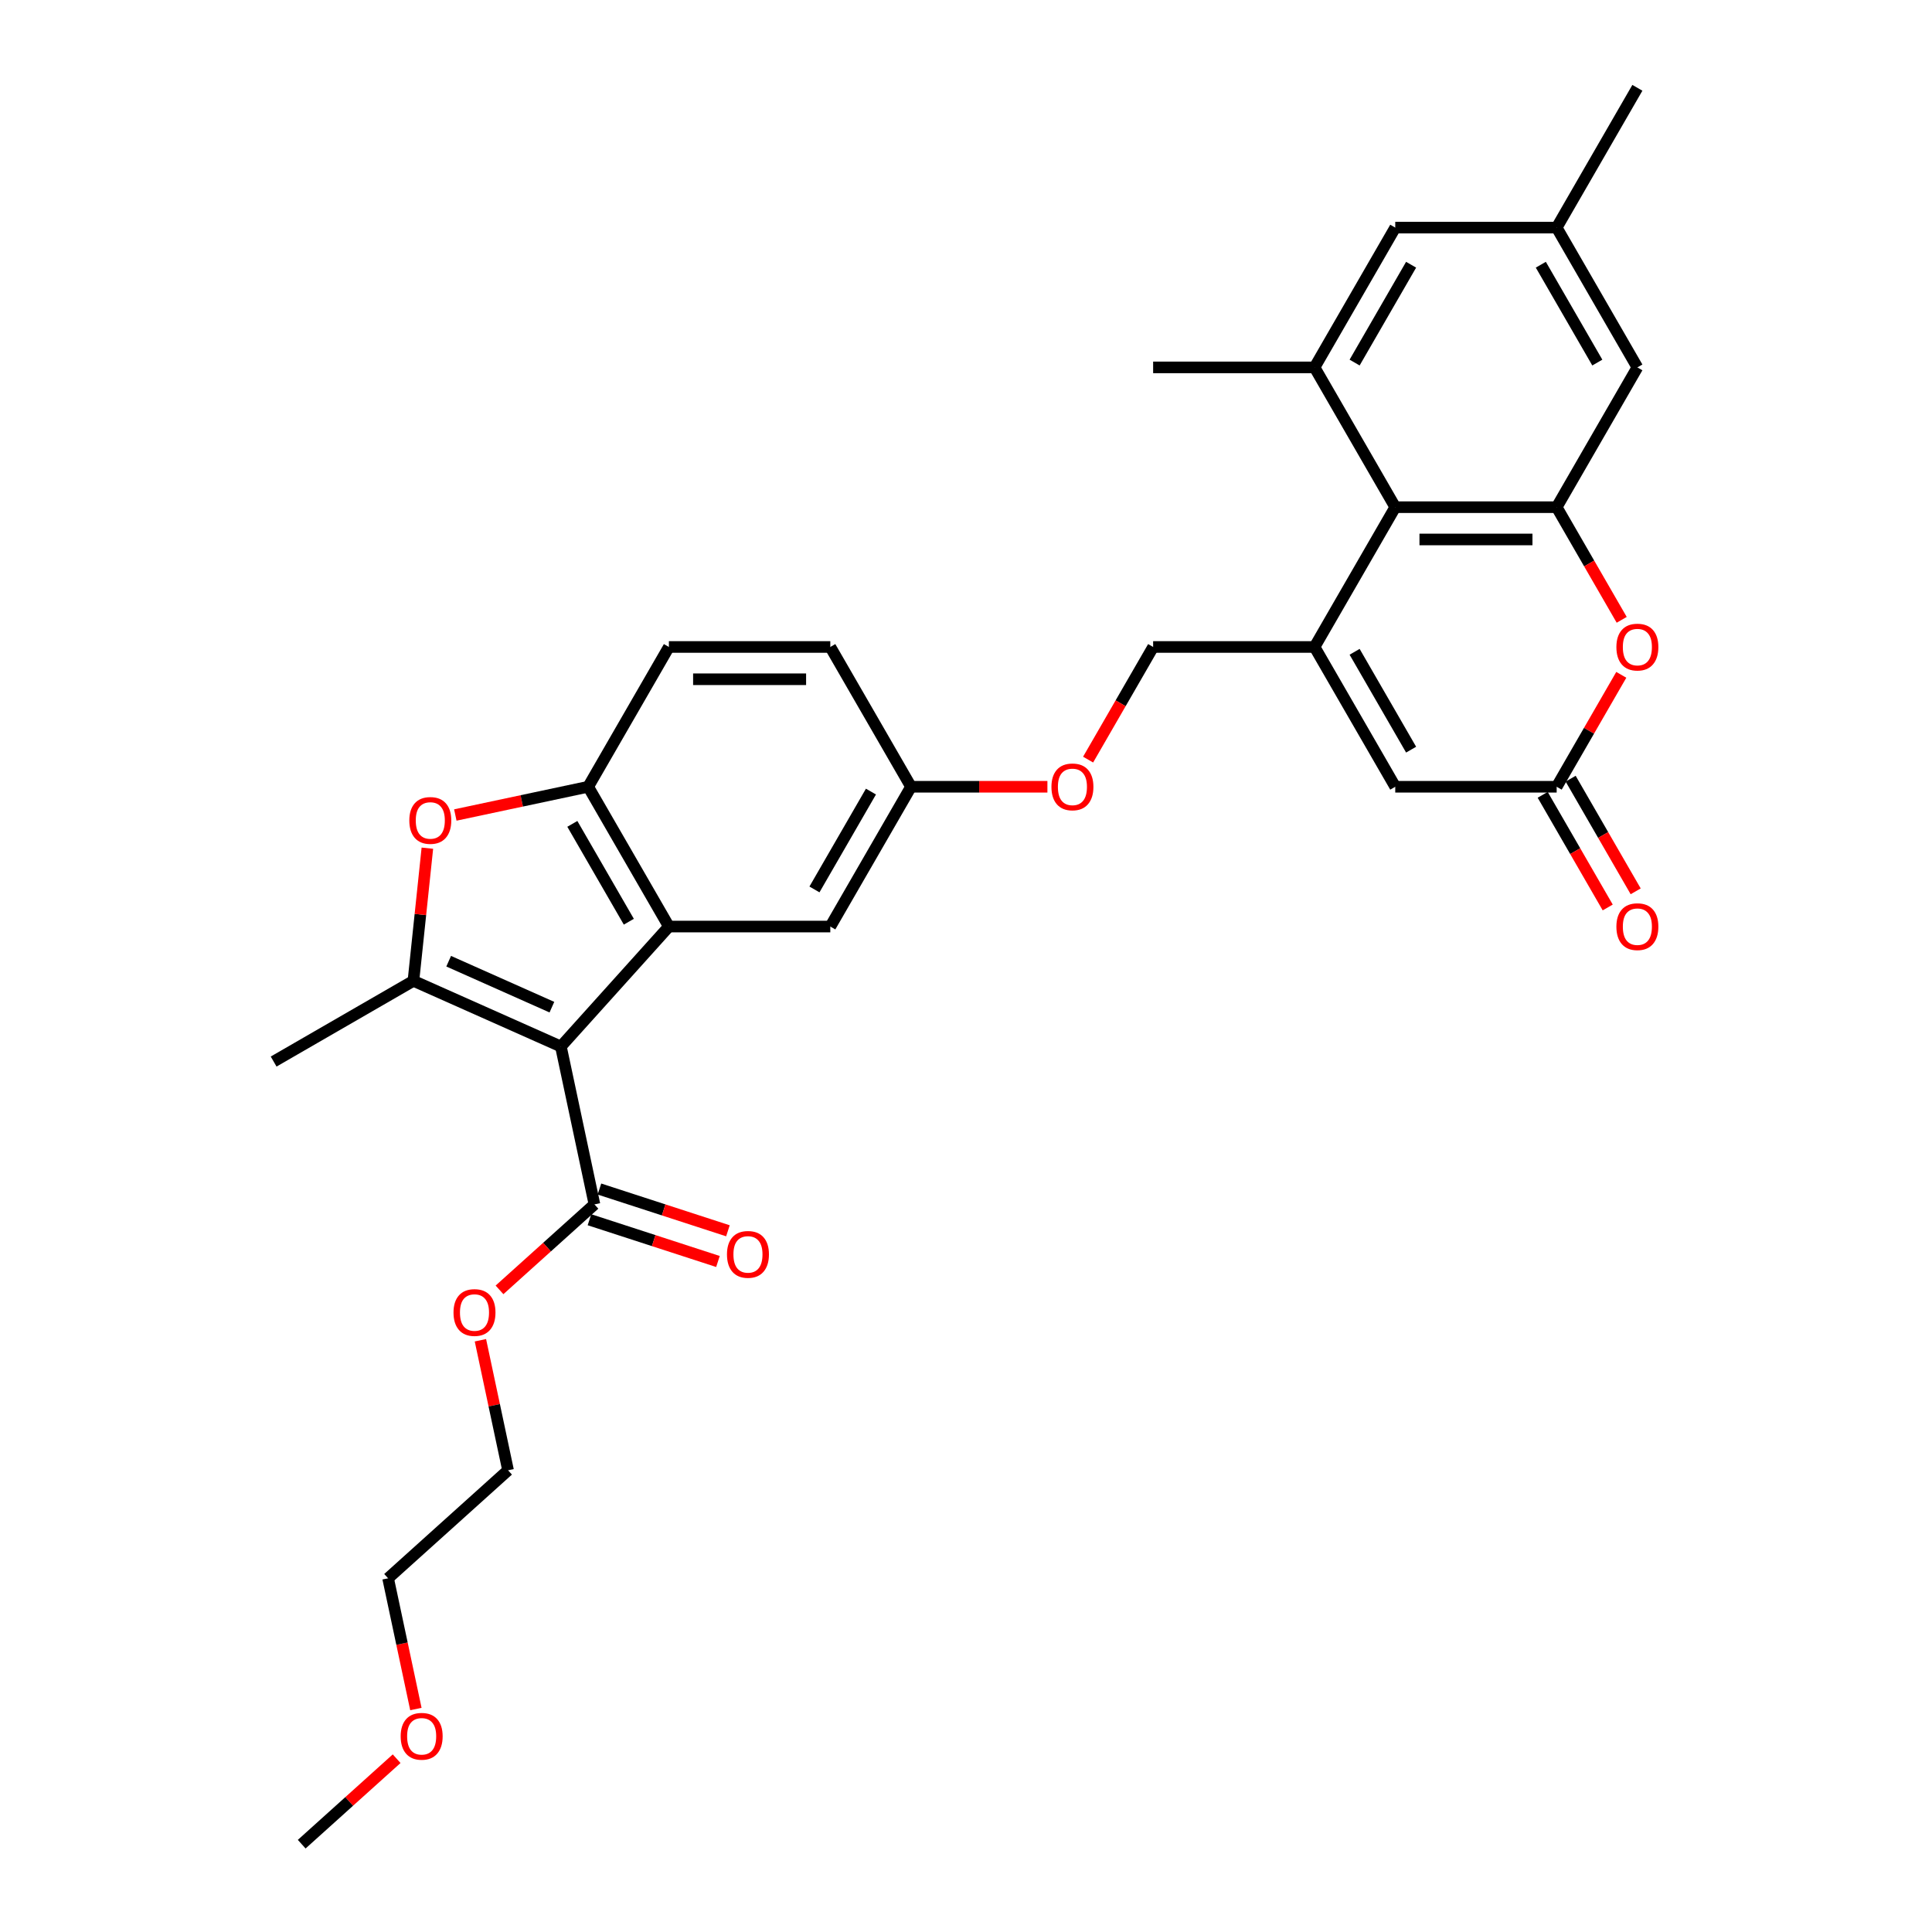 <?xml version='1.0' encoding='iso-8859-1'?>
<svg version='1.1' baseProfile='full'
              xmlns='http://www.w3.org/2000/svg'
                      xmlns:rdkit='http://www.rdkit.org/xml'
                      xmlns:xlink='http://www.w3.org/1999/xlink'
                  xml:space='preserve'
width='1000px' height='1000px' viewBox='0 0 1000 1000'>
<!-- END OF HEADER -->
<rect style='opacity:1.0;fill:#FFFFFF;stroke:none' width='1000' height='1000' x='0' y='0'> </rect>
<path class='bond-0' d='M 290.314,541.668 L 213.99,507.686' style='fill:none;fill-rule:evenodd;stroke:#000000;stroke-width:6px;stroke-linecap:butt;stroke-linejoin:miter;stroke-opacity:1' />
<path class='bond-0' d='M 285.662,521.306 L 232.235,497.518' style='fill:none;fill-rule:evenodd;stroke:#000000;stroke-width:6px;stroke-linecap:butt;stroke-linejoin:miter;stroke-opacity:1' />
<path class='bond-1' d='M 290.314,541.668 L 346.218,479.58' style='fill:none;fill-rule:evenodd;stroke:#000000;stroke-width:6px;stroke-linecap:butt;stroke-linejoin:miter;stroke-opacity:1' />
<path class='bond-10' d='M 290.314,541.668 L 307.685,623.389' style='fill:none;fill-rule:evenodd;stroke:#000000;stroke-width:6px;stroke-linecap:butt;stroke-linejoin:miter;stroke-opacity:1' />
<path class='bond-3' d='M 213.99,507.686 L 217.599,473.351' style='fill:none;fill-rule:evenodd;stroke:#000000;stroke-width:6px;stroke-linecap:butt;stroke-linejoin:miter;stroke-opacity:1' />
<path class='bond-3' d='M 217.599,473.351 L 221.207,439.016' style='fill:none;fill-rule:evenodd;stroke:#FF0000;stroke-width:6px;stroke-linecap:butt;stroke-linejoin:miter;stroke-opacity:1' />
<path class='bond-23' d='M 213.99,507.686 L 141.636,549.46' style='fill:none;fill-rule:evenodd;stroke:#000000;stroke-width:6px;stroke-linecap:butt;stroke-linejoin:miter;stroke-opacity:1' />
<path class='bond-6' d='M 346.218,479.58 L 304.445,407.226' style='fill:none;fill-rule:evenodd;stroke:#000000;stroke-width:6px;stroke-linecap:butt;stroke-linejoin:miter;stroke-opacity:1' />
<path class='bond-6' d='M 325.482,477.081 L 296.24,426.434' style='fill:none;fill-rule:evenodd;stroke:#000000;stroke-width:6px;stroke-linecap:butt;stroke-linejoin:miter;stroke-opacity:1' />
<path class='bond-12' d='M 346.218,479.58 L 429.766,479.58' style='fill:none;fill-rule:evenodd;stroke:#000000;stroke-width:6px;stroke-linecap:butt;stroke-linejoin:miter;stroke-opacity:1' />
<path class='bond-2' d='M 680.408,334.871 L 596.861,334.871' style='fill:none;fill-rule:evenodd;stroke:#000000;stroke-width:6px;stroke-linecap:butt;stroke-linejoin:miter;stroke-opacity:1' />
<path class='bond-5' d='M 680.408,334.871 L 722.182,262.517' style='fill:none;fill-rule:evenodd;stroke:#000000;stroke-width:6px;stroke-linecap:butt;stroke-linejoin:miter;stroke-opacity:1' />
<path class='bond-9' d='M 680.408,334.871 L 722.182,407.226' style='fill:none;fill-rule:evenodd;stroke:#000000;stroke-width:6px;stroke-linecap:butt;stroke-linejoin:miter;stroke-opacity:1' />
<path class='bond-9' d='M 701.145,337.37 L 730.387,388.018' style='fill:none;fill-rule:evenodd;stroke:#000000;stroke-width:6px;stroke-linecap:butt;stroke-linejoin:miter;stroke-opacity:1' />
<path class='bond-31' d='M 235.673,421.844 L 270.059,414.535' style='fill:none;fill-rule:evenodd;stroke:#FF0000;stroke-width:6px;stroke-linecap:butt;stroke-linejoin:miter;stroke-opacity:1' />
<path class='bond-31' d='M 270.059,414.535 L 304.445,407.226' style='fill:none;fill-rule:evenodd;stroke:#000000;stroke-width:6px;stroke-linecap:butt;stroke-linejoin:miter;stroke-opacity:1' />
<path class='bond-4' d='M 805.729,262.517 L 722.182,262.517' style='fill:none;fill-rule:evenodd;stroke:#000000;stroke-width:6px;stroke-linecap:butt;stroke-linejoin:miter;stroke-opacity:1' />
<path class='bond-4' d='M 793.197,279.227 L 734.714,279.227' style='fill:none;fill-rule:evenodd;stroke:#000000;stroke-width:6px;stroke-linecap:butt;stroke-linejoin:miter;stroke-opacity:1' />
<path class='bond-13' d='M 805.729,262.517 L 847.503,190.163' style='fill:none;fill-rule:evenodd;stroke:#000000;stroke-width:6px;stroke-linecap:butt;stroke-linejoin:miter;stroke-opacity:1' />
<path class='bond-33' d='M 805.729,262.517 L 822.56,291.668' style='fill:none;fill-rule:evenodd;stroke:#000000;stroke-width:6px;stroke-linecap:butt;stroke-linejoin:miter;stroke-opacity:1' />
<path class='bond-33' d='M 822.56,291.668 L 839.39,320.819' style='fill:none;fill-rule:evenodd;stroke:#FF0000;stroke-width:6px;stroke-linecap:butt;stroke-linejoin:miter;stroke-opacity:1' />
<path class='bond-11' d='M 722.182,262.517 L 680.408,190.163' style='fill:none;fill-rule:evenodd;stroke:#000000;stroke-width:6px;stroke-linecap:butt;stroke-linejoin:miter;stroke-opacity:1' />
<path class='bond-19' d='M 304.445,407.226 L 346.218,334.871' style='fill:none;fill-rule:evenodd;stroke:#000000;stroke-width:6px;stroke-linecap:butt;stroke-linejoin:miter;stroke-opacity:1' />
<path class='bond-7' d='M 839.178,349.292 L 822.454,378.259' style='fill:none;fill-rule:evenodd;stroke:#FF0000;stroke-width:6px;stroke-linecap:butt;stroke-linejoin:miter;stroke-opacity:1' />
<path class='bond-7' d='M 822.454,378.259 L 805.729,407.226' style='fill:none;fill-rule:evenodd;stroke:#000000;stroke-width:6px;stroke-linecap:butt;stroke-linejoin:miter;stroke-opacity:1' />
<path class='bond-8' d='M 805.729,407.226 L 722.182,407.226' style='fill:none;fill-rule:evenodd;stroke:#000000;stroke-width:6px;stroke-linecap:butt;stroke-linejoin:miter;stroke-opacity:1' />
<path class='bond-16' d='M 798.494,411.403 L 815.324,440.554' style='fill:none;fill-rule:evenodd;stroke:#000000;stroke-width:6px;stroke-linecap:butt;stroke-linejoin:miter;stroke-opacity:1' />
<path class='bond-16' d='M 815.324,440.554 L 832.154,469.705' style='fill:none;fill-rule:evenodd;stroke:#FF0000;stroke-width:6px;stroke-linecap:butt;stroke-linejoin:miter;stroke-opacity:1' />
<path class='bond-16' d='M 812.965,403.048 L 829.795,432.199' style='fill:none;fill-rule:evenodd;stroke:#000000;stroke-width:6px;stroke-linecap:butt;stroke-linejoin:miter;stroke-opacity:1' />
<path class='bond-16' d='M 829.795,432.199 L 846.625,461.35' style='fill:none;fill-rule:evenodd;stroke:#FF0000;stroke-width:6px;stroke-linecap:butt;stroke-linejoin:miter;stroke-opacity:1' />
<path class='bond-17' d='M 305.103,631.335 L 338.357,642.14' style='fill:none;fill-rule:evenodd;stroke:#000000;stroke-width:6px;stroke-linecap:butt;stroke-linejoin:miter;stroke-opacity:1' />
<path class='bond-17' d='M 338.357,642.14 L 371.612,652.945' style='fill:none;fill-rule:evenodd;stroke:#FF0000;stroke-width:6px;stroke-linecap:butt;stroke-linejoin:miter;stroke-opacity:1' />
<path class='bond-17' d='M 310.267,615.444 L 343.521,626.249' style='fill:none;fill-rule:evenodd;stroke:#000000;stroke-width:6px;stroke-linecap:butt;stroke-linejoin:miter;stroke-opacity:1' />
<path class='bond-17' d='M 343.521,626.249 L 376.775,637.054' style='fill:none;fill-rule:evenodd;stroke:#FF0000;stroke-width:6px;stroke-linecap:butt;stroke-linejoin:miter;stroke-opacity:1' />
<path class='bond-22' d='M 307.685,623.389 L 283.116,645.512' style='fill:none;fill-rule:evenodd;stroke:#000000;stroke-width:6px;stroke-linecap:butt;stroke-linejoin:miter;stroke-opacity:1' />
<path class='bond-22' d='M 283.116,645.512 L 258.547,667.634' style='fill:none;fill-rule:evenodd;stroke:#FF0000;stroke-width:6px;stroke-linecap:butt;stroke-linejoin:miter;stroke-opacity:1' />
<path class='bond-15' d='M 680.408,190.163 L 722.182,117.809' style='fill:none;fill-rule:evenodd;stroke:#000000;stroke-width:6px;stroke-linecap:butt;stroke-linejoin:miter;stroke-opacity:1' />
<path class='bond-15' d='M 701.145,187.665 L 730.387,137.017' style='fill:none;fill-rule:evenodd;stroke:#000000;stroke-width:6px;stroke-linecap:butt;stroke-linejoin:miter;stroke-opacity:1' />
<path class='bond-25' d='M 680.408,190.163 L 596.861,190.163' style='fill:none;fill-rule:evenodd;stroke:#000000;stroke-width:6px;stroke-linecap:butt;stroke-linejoin:miter;stroke-opacity:1' />
<path class='bond-21' d='M 429.766,479.58 L 471.54,407.226' style='fill:none;fill-rule:evenodd;stroke:#000000;stroke-width:6px;stroke-linecap:butt;stroke-linejoin:miter;stroke-opacity:1' />
<path class='bond-21' d='M 421.561,460.372 L 450.803,409.724' style='fill:none;fill-rule:evenodd;stroke:#000000;stroke-width:6px;stroke-linecap:butt;stroke-linejoin:miter;stroke-opacity:1' />
<path class='bond-34' d='M 847.503,190.163 L 805.729,117.809' style='fill:none;fill-rule:evenodd;stroke:#000000;stroke-width:6px;stroke-linecap:butt;stroke-linejoin:miter;stroke-opacity:1' />
<path class='bond-34' d='M 826.766,187.665 L 797.525,137.017' style='fill:none;fill-rule:evenodd;stroke:#000000;stroke-width:6px;stroke-linecap:butt;stroke-linejoin:miter;stroke-opacity:1' />
<path class='bond-14' d='M 596.861,334.871 L 580.031,364.022' style='fill:none;fill-rule:evenodd;stroke:#000000;stroke-width:6px;stroke-linecap:butt;stroke-linejoin:miter;stroke-opacity:1' />
<path class='bond-14' d='M 580.031,364.022 L 563.2,393.173' style='fill:none;fill-rule:evenodd;stroke:#FF0000;stroke-width:6px;stroke-linecap:butt;stroke-linejoin:miter;stroke-opacity:1' />
<path class='bond-18' d='M 722.182,117.809 L 805.729,117.809' style='fill:none;fill-rule:evenodd;stroke:#000000;stroke-width:6px;stroke-linecap:butt;stroke-linejoin:miter;stroke-opacity:1' />
<path class='bond-27' d='M 805.729,117.809 L 847.503,45.455' style='fill:none;fill-rule:evenodd;stroke:#000000;stroke-width:6px;stroke-linecap:butt;stroke-linejoin:miter;stroke-opacity:1' />
<path class='bond-32' d='M 346.218,334.871 L 429.766,334.871' style='fill:none;fill-rule:evenodd;stroke:#000000;stroke-width:6px;stroke-linecap:butt;stroke-linejoin:miter;stroke-opacity:1' />
<path class='bond-32' d='M 358.751,351.581 L 417.234,351.581' style='fill:none;fill-rule:evenodd;stroke:#000000;stroke-width:6px;stroke-linecap:butt;stroke-linejoin:miter;stroke-opacity:1' />
<path class='bond-20' d='M 542.137,407.226 L 506.838,407.226' style='fill:none;fill-rule:evenodd;stroke:#FF0000;stroke-width:6px;stroke-linecap:butt;stroke-linejoin:miter;stroke-opacity:1' />
<path class='bond-20' d='M 506.838,407.226 L 471.54,407.226' style='fill:none;fill-rule:evenodd;stroke:#000000;stroke-width:6px;stroke-linecap:butt;stroke-linejoin:miter;stroke-opacity:1' />
<path class='bond-24' d='M 471.54,407.226 L 429.766,334.871' style='fill:none;fill-rule:evenodd;stroke:#000000;stroke-width:6px;stroke-linecap:butt;stroke-linejoin:miter;stroke-opacity:1' />
<path class='bond-28' d='M 248.662,693.714 L 255.815,727.365' style='fill:none;fill-rule:evenodd;stroke:#FF0000;stroke-width:6px;stroke-linecap:butt;stroke-linejoin:miter;stroke-opacity:1' />
<path class='bond-28' d='M 255.815,727.365 L 262.967,761.015' style='fill:none;fill-rule:evenodd;stroke:#000000;stroke-width:6px;stroke-linecap:butt;stroke-linejoin:miter;stroke-opacity:1' />
<path class='bond-26' d='M 215.263,884.589 L 208.071,850.754' style='fill:none;fill-rule:evenodd;stroke:#FF0000;stroke-width:6px;stroke-linecap:butt;stroke-linejoin:miter;stroke-opacity:1' />
<path class='bond-26' d='M 208.071,850.754 L 200.88,816.92' style='fill:none;fill-rule:evenodd;stroke:#000000;stroke-width:6px;stroke-linecap:butt;stroke-linejoin:miter;stroke-opacity:1' />
<path class='bond-30' d='M 205.3,910.301 L 180.731,932.423' style='fill:none;fill-rule:evenodd;stroke:#FF0000;stroke-width:6px;stroke-linecap:butt;stroke-linejoin:miter;stroke-opacity:1' />
<path class='bond-30' d='M 180.731,932.423 L 156.162,954.545' style='fill:none;fill-rule:evenodd;stroke:#000000;stroke-width:6px;stroke-linecap:butt;stroke-linejoin:miter;stroke-opacity:1' />
<path class='bond-29' d='M 262.967,761.015 L 200.88,816.92' style='fill:none;fill-rule:evenodd;stroke:#000000;stroke-width:6px;stroke-linecap:butt;stroke-linejoin:miter;stroke-opacity:1' />
<path  class='atom-4' d='M 211.862 424.663
Q 211.862 418.982, 214.669 415.807
Q 217.476 412.632, 222.723 412.632
Q 227.97 412.632, 230.777 415.807
Q 233.584 418.982, 233.584 424.663
Q 233.584 430.411, 230.744 433.686
Q 227.903 436.928, 222.723 436.928
Q 217.51 436.928, 214.669 433.686
Q 211.862 430.444, 211.862 424.663
M 222.723 434.254
Q 226.332 434.254, 228.271 431.848
Q 230.242 429.408, 230.242 424.663
Q 230.242 420.018, 228.271 417.678
Q 226.332 415.306, 222.723 415.306
Q 219.114 415.306, 217.142 417.645
Q 215.204 419.984, 215.204 424.663
Q 215.204 429.442, 217.142 431.848
Q 219.114 434.254, 222.723 434.254
' fill='#FF0000'/>
<path  class='atom-8' d='M 836.642 334.938
Q 836.642 329.257, 839.449 326.082
Q 842.256 322.907, 847.503 322.907
Q 852.75 322.907, 855.557 326.082
Q 858.364 329.257, 858.364 334.938
Q 858.364 340.686, 855.524 343.961
Q 852.683 347.203, 847.503 347.203
Q 842.29 347.203, 839.449 343.961
Q 836.642 340.72, 836.642 334.938
M 847.503 344.53
Q 851.112 344.53, 853.051 342.123
Q 855.022 339.684, 855.022 334.938
Q 855.022 330.293, 853.051 327.954
Q 851.112 325.581, 847.503 325.581
Q 843.894 325.581, 841.922 327.92
Q 839.984 330.26, 839.984 334.938
Q 839.984 339.717, 841.922 342.123
Q 843.894 344.53, 847.503 344.53
' fill='#FF0000'/>
<path  class='atom-17' d='M 836.642 479.647
Q 836.642 473.965, 839.449 470.791
Q 842.256 467.616, 847.503 467.616
Q 852.75 467.616, 855.557 470.791
Q 858.364 473.965, 858.364 479.647
Q 858.364 485.395, 855.524 488.67
Q 852.683 491.911, 847.503 491.911
Q 842.29 491.911, 839.449 488.67
Q 836.642 485.428, 836.642 479.647
M 847.503 489.238
Q 851.112 489.238, 853.051 486.832
Q 855.022 484.392, 855.022 479.647
Q 855.022 475.001, 853.051 472.662
Q 851.112 470.289, 847.503 470.289
Q 843.894 470.289, 841.922 472.629
Q 839.984 474.968, 839.984 479.647
Q 839.984 484.426, 841.922 486.832
Q 843.894 489.238, 847.503 489.238
' fill='#FF0000'/>
<path  class='atom-18' d='M 376.282 649.274
Q 376.282 643.593, 379.089 640.418
Q 381.896 637.243, 387.143 637.243
Q 392.39 637.243, 395.197 640.418
Q 398.004 643.593, 398.004 649.274
Q 398.004 655.022, 395.164 658.297
Q 392.323 661.539, 387.143 661.539
Q 381.93 661.539, 379.089 658.297
Q 376.282 655.055, 376.282 649.274
M 387.143 658.865
Q 390.752 658.865, 392.691 656.459
Q 394.662 654.019, 394.662 649.274
Q 394.662 644.629, 392.691 642.289
Q 390.752 639.917, 387.143 639.917
Q 383.534 639.917, 381.562 642.256
Q 379.624 644.595, 379.624 649.274
Q 379.624 654.053, 381.562 656.459
Q 383.534 658.865, 387.143 658.865
' fill='#FF0000'/>
<path  class='atom-21' d='M 544.226 407.292
Q 544.226 401.611, 547.033 398.436
Q 549.84 395.262, 555.087 395.262
Q 560.334 395.262, 563.141 398.436
Q 565.948 401.611, 565.948 407.292
Q 565.948 413.041, 563.108 416.316
Q 560.267 419.557, 555.087 419.557
Q 549.874 419.557, 547.033 416.316
Q 544.226 413.074, 544.226 407.292
M 555.087 416.884
Q 558.696 416.884, 560.635 414.478
Q 562.606 412.038, 562.606 407.292
Q 562.606 402.647, 560.635 400.308
Q 558.696 397.935, 555.087 397.935
Q 551.478 397.935, 549.506 400.275
Q 547.568 402.614, 547.568 407.292
Q 547.568 412.071, 549.506 414.478
Q 551.478 416.884, 555.087 416.884
' fill='#FF0000'/>
<path  class='atom-23' d='M 234.736 679.36
Q 234.736 673.679, 237.543 670.504
Q 240.35 667.33, 245.597 667.33
Q 250.844 667.33, 253.651 670.504
Q 256.458 673.679, 256.458 679.36
Q 256.458 685.109, 253.617 688.384
Q 250.777 691.625, 245.597 691.625
Q 240.384 691.625, 237.543 688.384
Q 234.736 685.142, 234.736 679.36
M 245.597 688.952
Q 249.206 688.952, 251.144 686.546
Q 253.116 684.106, 253.116 679.36
Q 253.116 674.715, 251.144 672.376
Q 249.206 670.003, 245.597 670.003
Q 241.988 670.003, 240.016 672.342
Q 238.078 674.682, 238.078 679.36
Q 238.078 684.139, 240.016 686.546
Q 241.988 688.952, 245.597 688.952
' fill='#FF0000'/>
<path  class='atom-27' d='M 207.389 898.708
Q 207.389 893.027, 210.196 889.852
Q 213.003 886.677, 218.25 886.677
Q 223.497 886.677, 226.304 889.852
Q 229.111 893.027, 229.111 898.708
Q 229.111 904.456, 226.271 907.731
Q 223.43 910.973, 218.25 910.973
Q 213.037 910.973, 210.196 907.731
Q 207.389 904.49, 207.389 898.708
M 218.25 908.299
Q 221.859 908.299, 223.798 905.893
Q 225.769 903.454, 225.769 898.708
Q 225.769 894.063, 223.798 891.724
Q 221.859 889.351, 218.25 889.351
Q 214.641 889.351, 212.669 891.69
Q 210.731 894.029, 210.731 898.708
Q 210.731 903.487, 212.669 905.893
Q 214.641 908.299, 218.25 908.299
' fill='#FF0000'/>
</svg>
